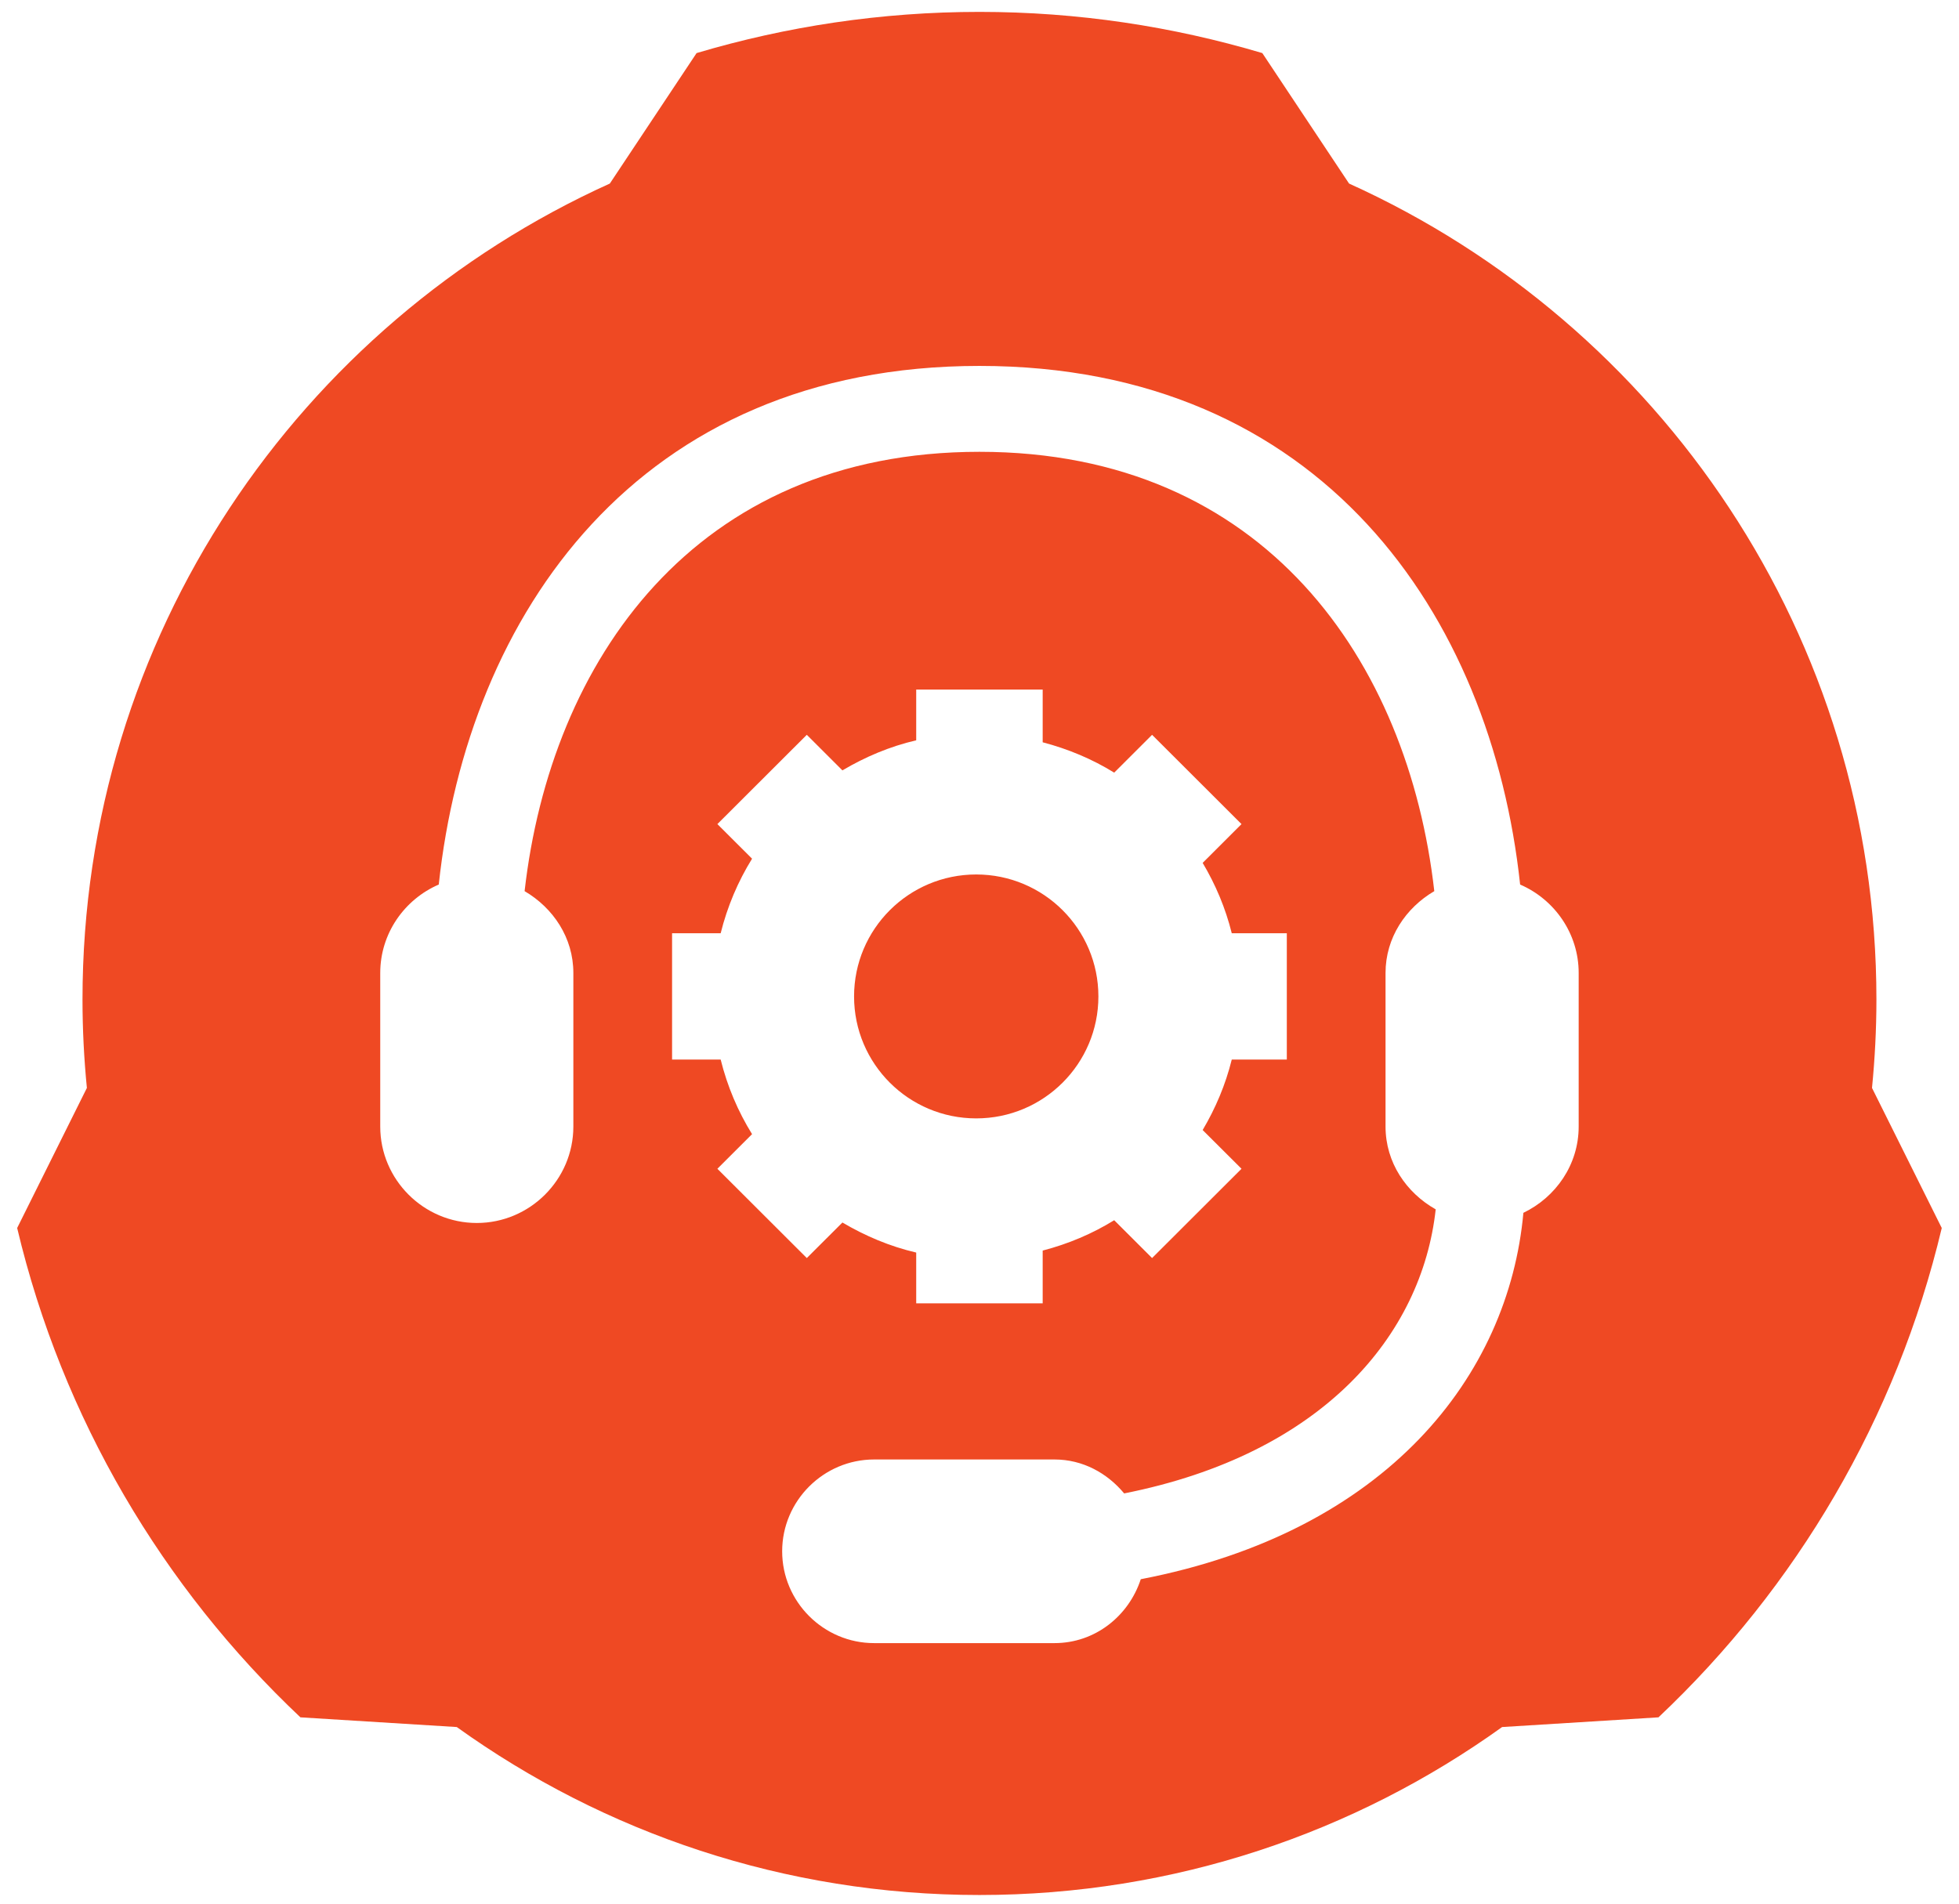 <?xml version="1.0" encoding="UTF-8"?>
<svg width="71px" height="69px" viewBox="0 0 71 69" version="1.1" xmlns="http://www.w3.org/2000/svg" xmlns:xlink="http://www.w3.org/1999/xlink">
    <!-- Generator: Sketch 62 (91390) - https://sketch.com -->
    <title>quantum-engine-icon-04</title>
    <desc>Created with Sketch.</desc>
    <g id="Page-1" stroke="none" stroke-width="1" fill="none" fill-rule="evenodd">
        <g id="quantum-engine-icon-04" transform="translate(0, 0)" fill="#EF4923" fill-rule="nonzero">
            <path d="M35.498,0.431 C39.062,0.431 42.501,0.958 45.75,1.924 L45.75,1.924 L48.894,6.653 C60.163,11.75 68.007,23.072 68.007,36.227 C68.007,37.309 67.951,38.377 67.847,39.433 L67.847,39.433 L70.375,44.51 C68.737,51.409 65.102,57.535 60.108,62.246 L60.108,62.246 L54.441,62.598 C49.107,66.426 42.569,68.686 35.498,68.686 C28.428,68.686 21.89,66.426 16.555,62.598 L16.555,62.598 L10.888,62.246 C5.895,57.535 2.259,51.409 0.622,44.51 L0.622,44.51 L3.149,39.433 C3.045,38.377 2.99,37.309 2.99,36.227 C2.99,23.072 10.834,11.75 22.102,6.653 L22.102,6.653 L25.246,1.924 C28.495,0.958 31.934,0.431 35.498,0.431 Z M35.498,13.263 C23.117,13.263 16.952,22.279 15.902,32.061 C14.659,32.598 13.781,33.833 13.781,35.266 L13.781,35.266 L13.781,40.833 C13.781,42.756 15.355,44.328 17.28,44.328 C19.205,44.328 20.78,42.756 20.78,40.833 L20.78,40.833 L20.78,35.266 C20.78,33.987 20.049,32.908 19.013,32.3 C19.958,23.986 25.151,16.376 35.498,16.376 C45.846,16.376 51.039,23.986 51.983,32.3 C50.948,32.908 50.216,33.987 50.216,35.266 L50.216,35.266 L50.216,40.833 C50.216,42.136 50.969,43.233 52.034,43.834 C51.535,48.388 47.95,52.701 40.743,54.13 C40.131,53.395 39.244,52.9 38.218,52.9 L38.218,52.9 L31.681,52.9 C29.848,52.9 28.348,54.398 28.348,56.228 C28.348,58.058 29.848,59.556 31.681,59.556 L31.681,59.556 L38.218,59.556 C39.693,59.556 40.909,58.571 41.345,57.24 C50.279,55.518 54.677,49.857 55.212,43.96 C56.385,43.395 57.216,42.216 57.216,40.833 L57.216,40.833 L57.216,35.266 C57.216,33.833 56.338,32.599 55.094,32.061 C54.044,22.279 47.879,13.263 35.498,13.263 Z M37.79,24.993 L33.206,24.993 L33.206,26.833 C32.248,27.056 31.356,27.435 30.532,27.923 L30.532,27.923 L29.241,26.634 L26,29.87 L27.257,31.124 C26.745,31.952 26.36,32.859 26.119,33.827 L26.119,33.827 L24.358,33.827 L24.358,38.404 L26.119,38.404 C26.36,39.374 26.745,40.282 27.257,41.108 L27.257,41.108 L26,42.363 L29.241,45.599 L30.532,44.311 C31.356,44.797 32.248,45.177 33.206,45.4 L33.206,45.4 L33.206,47.24 L37.79,47.24 L37.79,45.328 C38.717,45.087 39.587,44.719 40.382,44.228 L40.382,44.228 L41.755,45.599 L44.996,42.363 L43.588,40.959 C44.055,40.169 44.417,39.317 44.643,38.404 L44.643,38.404 L46.638,38.404 L46.638,33.827 L44.643,33.827 C44.417,32.915 44.056,32.063 43.588,31.276 L43.588,31.276 L44.996,29.87 L41.755,26.634 L40.382,28.005 C39.587,27.514 38.717,27.148 37.79,26.905 L37.79,26.905 L37.79,24.993 Z M35.381,31.696 C37.826,31.696 39.809,33.674 39.809,36.117 C39.809,38.558 37.826,40.537 35.381,40.537 C32.936,40.537 30.954,38.558 30.954,36.117 C30.954,33.674 32.936,31.696 35.381,31.696 Z" id="Combined-shape-1076"></path>
        </g>
    </g>
</svg>